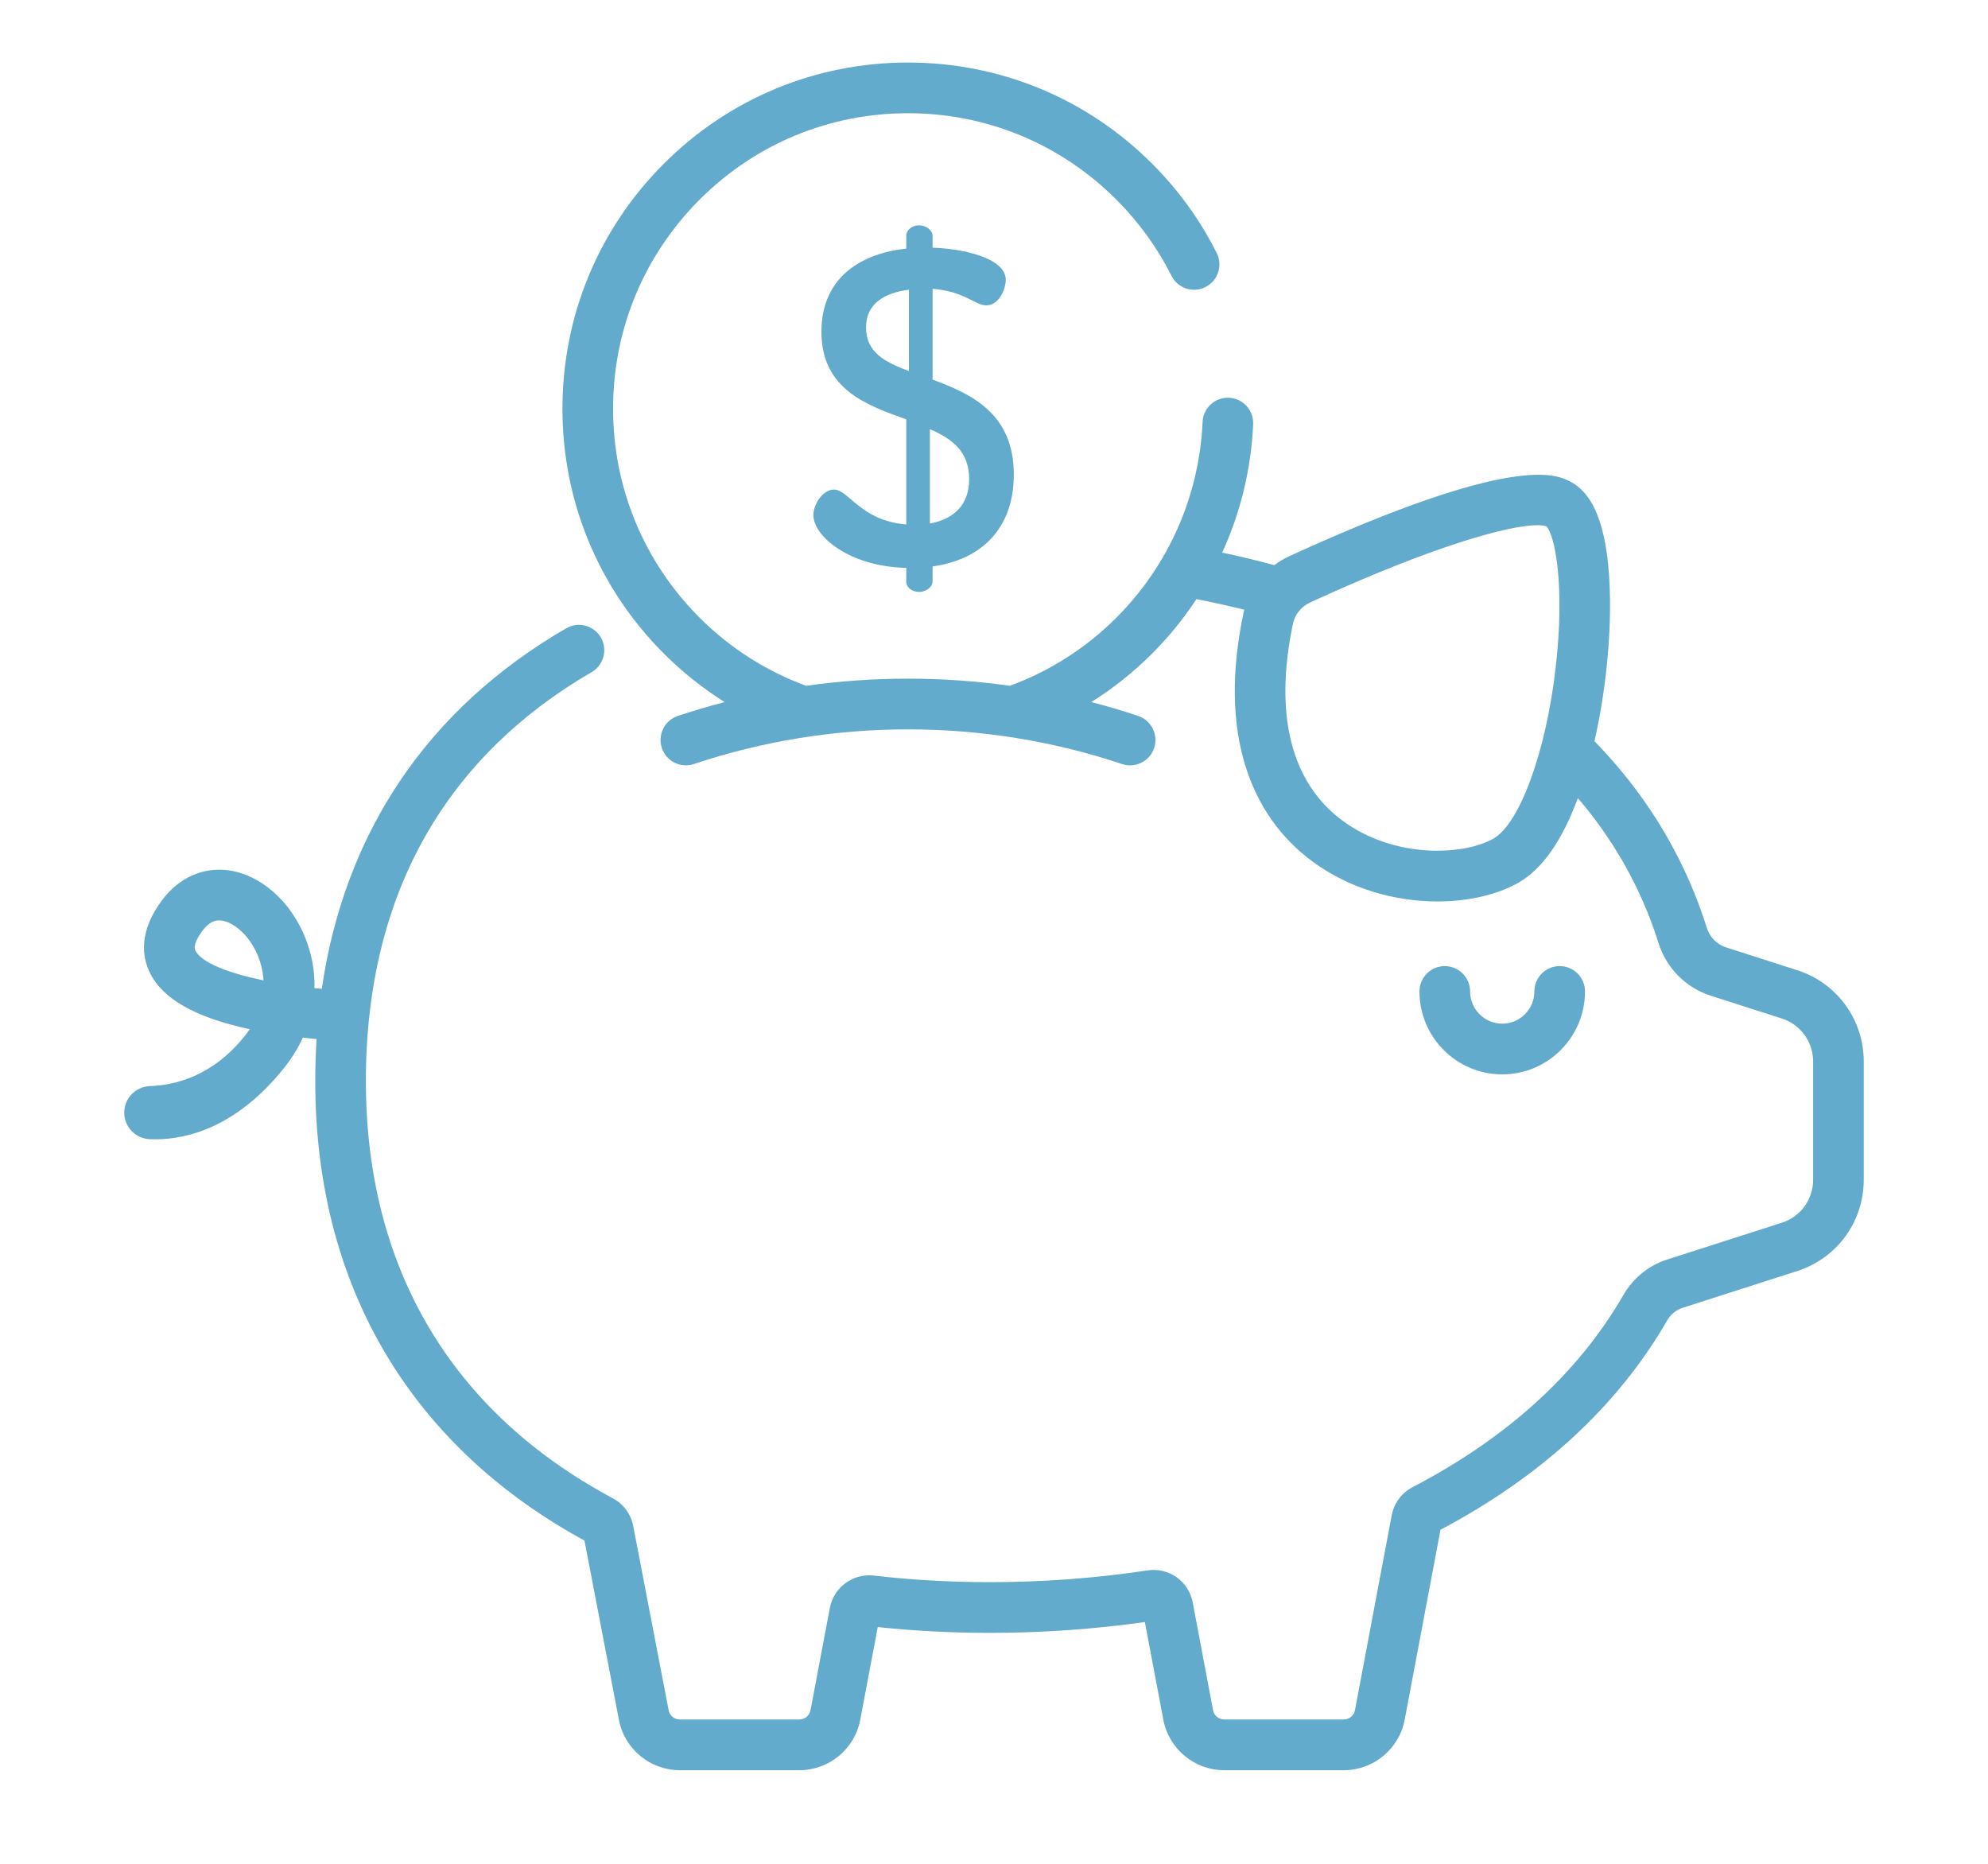 <?xml version="1.0" encoding="UTF-8"?>
<svg width="64px" height="60px" viewBox="0 0 64 60" version="1.1" xmlns="http://www.w3.org/2000/svg" xmlns:xlink="http://www.w3.org/1999/xlink">
    <!-- Generator: Sketch 64 (93537) - https://sketch.com -->
    <title>Icon / Fundraiser</title>
    <desc>Created with Sketch.</desc>
    <g id="Icon-/-Fundraiser" stroke="none" stroke-width="1" fill="none" fill-rule="evenodd">
        <g id="piggy-bank" transform="translate(4, 2)" fill="#63ABCC" fill-rule="nonzero">
            <path d="M46.211,29.101 C45.761,29.101 45.396,29.467 45.396,29.917 C45.396,30.489 44.932,30.954 44.362,30.954 C43.791,30.954 43.327,30.489 43.327,29.917 C43.327,29.466 42.962,29.101 42.512,29.101 C42.062,29.101 41.697,29.467 41.697,29.917 C41.697,31.389 42.892,32.587 44.362,32.587 C45.831,32.587 47.026,31.389 47.026,29.917 C47.026,29.466 46.661,29.101 46.211,29.101 Z" id="Path"></path>
            <path d="M53.861,29.234 L51.567,28.498 C51.273,28.404 51.042,28.169 50.948,27.87 C50.465,26.33 49.735,24.885 48.78,23.574 C48.344,22.976 47.86,22.405 47.331,21.862 C47.669,20.375 47.853,18.692 47.83,17.238 C47.795,15.158 47.38,13.938 46.561,13.508 C46.12,13.276 44.777,12.572 37.507,15.905 C37.335,15.984 37.174,16.081 37.025,16.193 C36.535,16.061 36.034,15.939 35.53,15.829 C35.469,15.816 35.407,15.804 35.346,15.791 C35.935,14.502 36.279,13.102 36.343,11.657 C36.363,11.206 36.015,10.825 35.565,10.805 C35.117,10.782 34.735,11.133 34.715,11.584 C34.609,13.96 33.624,16.196 31.944,17.88 C30.94,18.886 29.764,19.616 28.511,20.077 C26.338,19.771 24.124,19.771 21.951,20.077 C20.698,19.616 19.522,18.886 18.518,17.88 C16.725,16.084 15.737,13.696 15.737,11.155 C15.737,8.615 16.725,6.227 18.518,4.431 C20.311,2.635 22.695,1.645 25.231,1.645 C27.767,1.645 30.151,2.635 31.944,4.431 C32.664,5.153 33.26,5.976 33.714,6.879 C33.916,7.282 34.406,7.444 34.808,7.241 C35.21,7.038 35.372,6.547 35.17,6.145 C34.638,5.086 33.94,4.121 33.097,3.276 C30.996,1.172 28.202,0.013 25.231,0.013 C22.26,0.013 19.466,1.172 17.365,3.276 C15.264,5.381 14.107,8.179 14.107,11.155 C14.107,14.131 15.264,16.93 17.365,19.034 C17.971,19.641 18.631,20.163 19.328,20.601 C19.328,20.601 19.329,20.601 19.329,20.601 C18.822,20.733 18.319,20.881 17.822,21.047 C17.395,21.19 17.165,21.653 17.307,22.08 C17.45,22.508 17.912,22.739 18.339,22.596 C22.783,21.108 27.679,21.108 32.123,22.596 C32.209,22.625 32.296,22.638 32.382,22.638 C32.723,22.638 33.041,22.422 33.155,22.08 C33.297,21.653 33.067,21.19 32.64,21.047 C32.143,20.881 31.64,20.732 31.133,20.601 C31.133,20.601 31.134,20.601 31.134,20.601 C31.831,20.163 32.49,19.641 33.097,19.034 C33.633,18.497 34.106,17.911 34.517,17.287 C34.742,17.331 34.965,17.377 35.184,17.425 C35.477,17.488 35.768,17.557 36.057,17.628 C36.048,17.664 36.039,17.699 36.031,17.735 C35.634,19.625 35.66,21.296 36.108,22.702 C36.511,23.966 37.238,24.99 38.269,25.745 C39.484,26.636 40.952,27.02 42.281,27.02 C43.281,27.02 44.203,26.802 44.88,26.418 C45.646,25.983 46.288,25.068 46.796,23.693 C47.031,23.967 47.254,24.248 47.463,24.536 C48.314,25.704 48.963,26.99 49.393,28.36 C49.646,29.164 50.273,29.797 51.07,30.053 L53.364,30.789 C53.966,30.983 54.37,31.538 54.37,32.171 L54.37,35.981 C54.37,36.614 53.966,37.169 53.364,37.362 L49.668,38.548 C49.077,38.737 48.577,39.144 48.259,39.694 C46.807,42.207 44.525,44.287 41.474,45.876 C41.122,46.06 40.878,46.388 40.804,46.778 L39.62,53.056 C39.588,53.229 39.436,53.354 39.261,53.354 L35.412,53.354 C35.236,53.354 35.085,53.229 35.052,53.056 L34.397,49.586 C34.268,48.904 33.629,48.45 32.941,48.555 C31.283,48.806 29.575,48.933 27.864,48.933 C26.591,48.933 25.334,48.862 24.128,48.721 C23.462,48.645 22.841,49.1 22.716,49.759 L22.093,53.056 C22.061,53.229 21.909,53.354 21.733,53.354 L17.885,53.354 C17.709,53.354 17.558,53.229 17.525,53.053 L16.385,47.124 C16.312,46.742 16.072,46.417 15.727,46.232 C10.527,43.452 7.779,38.806 7.779,32.797 C7.779,29.762 8.442,27.077 9.749,24.819 C10.97,22.711 12.752,20.968 15.046,19.638 C15.436,19.413 15.569,18.913 15.344,18.523 C15.118,18.133 14.62,17.999 14.23,18.225 C9.781,20.803 7.097,24.781 6.359,29.833 L6.359,29.832 C6.28,29.825 6.202,29.819 6.123,29.81 C6.138,29.265 6.039,28.715 5.825,28.182 C5.352,27.004 4.381,26.154 3.35,26.017 C2.538,25.908 1.766,26.253 1.229,26.963 C0.452,27.992 0.578,28.807 0.822,29.309 C1.232,30.156 2.287,30.755 4.038,31.132 C3.99,31.204 3.937,31.277 3.879,31.35 C2.845,32.649 1.626,32.937 0.834,32.964 C0.371,32.979 0,33.352 0,33.816 L0,33.82 C0,34.278 0.361,34.652 0.818,34.673 C0.876,34.676 0.937,34.677 1.001,34.677 C2.002,34.677 3.61,34.307 5.154,32.368 C5.398,32.061 5.596,31.739 5.749,31.405 C5.903,31.422 6.051,31.437 6.192,31.45 C6.192,31.45 6.192,31.45 6.192,31.449 C6.164,31.892 6.149,32.341 6.149,32.797 C6.149,36.197 6.958,39.228 8.553,41.807 C10.025,44.184 12.131,46.131 14.816,47.595 L15.924,53.36 C16.102,54.303 16.927,54.987 17.885,54.987 L21.733,54.987 C22.692,54.987 23.517,54.303 23.695,53.36 L24.258,50.379 C25.428,50.503 26.639,50.566 27.863,50.566 C29.544,50.566 31.222,50.448 32.857,50.217 L33.451,53.36 C33.629,54.303 34.454,54.987 35.412,54.987 L39.26,54.987 C40.219,54.987 41.044,54.303 41.222,53.359 L42.374,47.247 C45.63,45.522 48.084,43.257 49.67,40.511 C49.784,40.314 49.96,40.168 50.166,40.103 L53.861,38.917 C55.14,38.506 56,37.326 56,35.98 L56,32.17 C56,30.825 55.14,29.645 53.861,29.234 Z M46.077,19.532 C45.764,22.219 44.922,24.518 44.077,24.997 C43.116,25.543 40.897,25.648 39.231,24.427 C37.564,23.205 37.008,21.008 37.626,18.072 C37.626,18.072 37.626,18.072 37.626,18.072 C37.688,17.777 37.897,17.522 38.185,17.39 C42.265,15.519 44.618,14.907 45.492,14.907 C45.623,14.907 45.722,14.921 45.787,14.947 C46.05,15.227 46.394,16.82 46.077,19.532 Z M2.288,28.596 C2.204,28.422 2.403,28.115 2.529,27.948 C2.729,27.683 2.914,27.629 3.053,27.629 C3.082,27.629 3.11,27.632 3.135,27.635 C3.51,27.685 4.035,28.098 4.313,28.791 C4.378,28.954 4.463,29.224 4.483,29.561 C3.355,29.327 2.478,28.989 2.288,28.596 Z" id="Shape"></path>
            <path d="M26.022,10.22 L26.022,7.298 C27.028,7.37 27.402,7.831 27.746,7.831 C28.177,7.831 28.379,7.284 28.379,7.01 C28.379,6.305 26.999,6.003 26.022,5.974 L26.022,5.585 C26.022,5.413 25.807,5.254 25.591,5.254 C25.347,5.254 25.175,5.413 25.175,5.585 L25.175,6.003 C23.81,6.147 22.445,6.866 22.445,8.68 C22.445,10.522 23.881,11.04 25.175,11.5 L25.175,14.883 C23.709,14.767 23.321,13.76 22.847,13.76 C22.488,13.76 22.186,14.235 22.186,14.58 C22.186,15.286 23.393,16.25 25.175,16.279 L25.175,16.279 L25.175,16.725 C25.175,16.897 25.347,17.056 25.591,17.056 C25.807,17.056 26.022,16.897 26.022,16.725 L26.022,16.235 C27.574,16.019 28.637,15.041 28.637,13.271 C28.637,11.313 27.272,10.68 26.022,10.22 Z M25.261,9.946 C24.499,9.658 23.881,9.356 23.881,8.536 C23.881,7.788 24.456,7.428 25.261,7.327 L25.261,9.946 L25.261,9.946 Z M25.936,14.854 L25.936,11.817 C26.64,12.119 27.2,12.522 27.2,13.429 C27.2,14.249 26.712,14.71 25.936,14.854 Z" id="Shape"></path>
        </g>
    </g>
</svg>